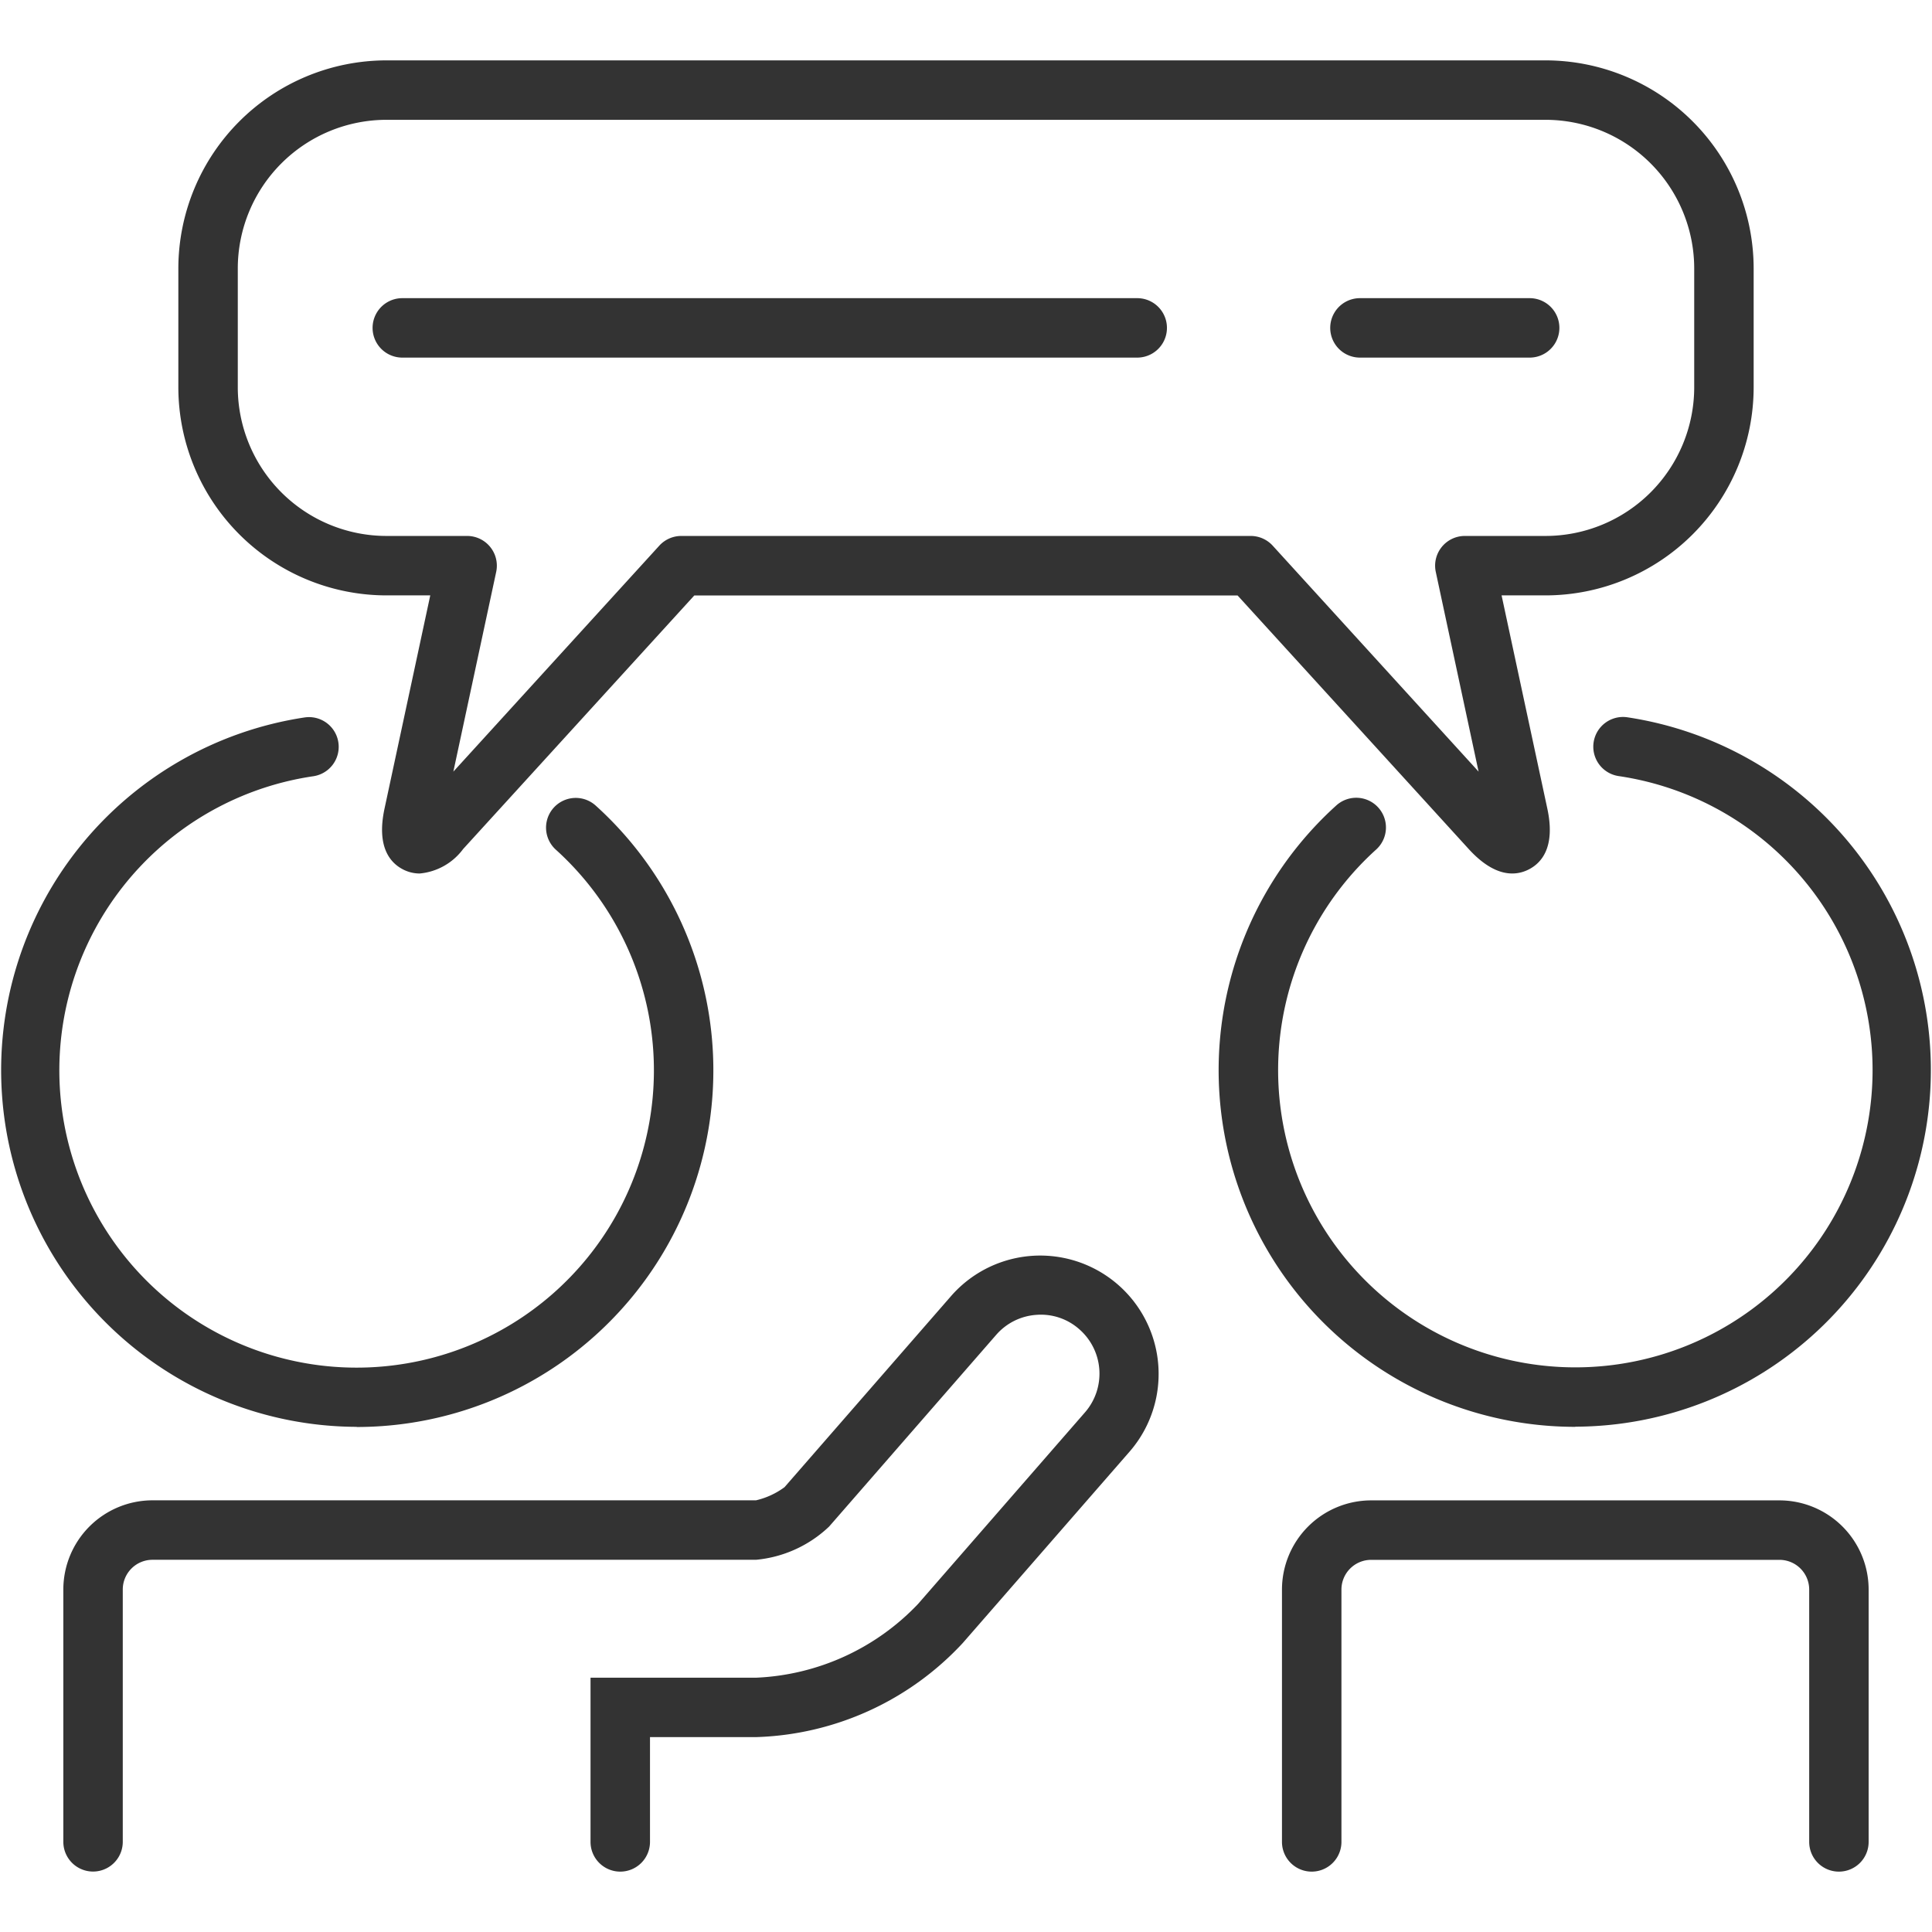 <svg xmlns="http://www.w3.org/2000/svg" width="64" height="64" viewBox="0 0 64 64">
  <g id="グループ_1085" data-name="グループ 1085" transform="translate(16658 8758)">
    <rect id="長方形_285" data-name="長方形 285" width="64" height="64" transform="translate(-16658 -8758)" fill="#fff"/>
    <g id="グループ_1084" data-name="グループ 1084" transform="translate(-17530 -8979)">
      <path id="パス_991" data-name="パス 991" d="M924.185,268.266a11.815,11.815,0,0,1-7.918-20.585.984.984,0,1,1,1.32,1.461,9.846,9.846,0,1,0,8.035-2.433.984.984,0,1,1,.285-1.948,11.816,11.816,0,0,1-1.722,23.5Z" fill="#333"/>
      <path id="パス_992" data-name="パス 992" d="M932.916,283a.984.984,0,0,1-.984-.985v-8.359a.985.985,0,0,0-.985-.984H917.421a.985.985,0,0,0-.984.984v8.359a.985.985,0,0,1-1.97,0v-8.359a2.957,2.957,0,0,1,2.954-2.954h13.526a2.957,2.957,0,0,1,2.954,2.954v8.359A.984.984,0,0,1,932.916,283Z" fill="#333"/>
      <g id="グループ_1083" data-name="グループ 1083">
        <path id="パス_993" data-name="パス 993" d="M909.672,232.846H885.327a.984.984,0,1,1,0-1.969h24.345a.984.984,0,1,1,0,1.969Z" fill="#333"/>
        <path id="パス_994" data-name="パス 994" d="M922.672,232.846H917.05a.984.984,0,1,1,0-1.969h5.622a.984.984,0,1,1,0,1.969Z" fill="#333"/>
      </g>
      <path id="パス_995" data-name="パス 995" d="M883.815,268.266a11.816,11.816,0,0,1-1.722-23.5.984.984,0,1,1,.285,1.948,9.848,9.848,0,1,0,8.035,2.433.984.984,0,1,1,1.32-1.461,11.815,11.815,0,0,1-7.918,20.585Z" fill="#333"/>
      <path id="パス_996" data-name="パス 996" d="M892.547,283a.985.985,0,0,1-.985-.985v-5.439h5.482a7.863,7.863,0,0,0,5.365-2.44l5.532-6.349a1.953,1.953,0,0,0-.189-2.755,1.915,1.915,0,0,0-1.415-.476,1.939,1.939,0,0,0-1.339.665l-5.533,6.349a4.054,4.054,0,0,1-2.421,1.1H877.052a.985.985,0,0,0-.985.984v8.359a.984.984,0,1,1-1.969,0v-8.359a2.957,2.957,0,0,1,2.954-2.954h19.992a2.566,2.566,0,0,0,.945-.436l5.524-6.339a3.922,3.922,0,0,1,5.913,5.154l-5.533,6.348a9.737,9.737,0,0,1-6.849,3.117h-3.512v3.469A.985.985,0,0,1,892.547,283Z" fill="#333"/>
      <path id="パス_997" data-name="パス 997" d="M885.9,249.936a1.208,1.208,0,0,1-.551-.136c-.428-.221-.882-.749-.611-2.015l1.515-7.062H884.8a6.9,6.9,0,0,1-6.892-6.892v-3.939A6.9,6.9,0,0,1,884.8,223h38.4a6.9,6.9,0,0,1,6.892,6.892v3.939a6.9,6.9,0,0,1-6.892,6.892h-1.458l1.515,7.062c.272,1.265-.181,1.793-.61,2.014s-1.122.282-1.994-.674l-7.657-8.4H895l-7.658,8.4A2.018,2.018,0,0,1,885.9,249.936Zm-1.1-24.967a4.929,4.929,0,0,0-4.923,4.923v3.939a4.929,4.929,0,0,0,4.923,4.923h2.675a.985.985,0,0,1,.962,1.191l-1.419,6.616,6.823-7.486a.988.988,0,0,1,.728-.321h18.862a.988.988,0,0,1,.728.321l6.821,7.486-1.418-6.616a.985.985,0,0,1,.962-1.191H923.2a4.929,4.929,0,0,0,4.923-4.923v-3.939a4.929,4.929,0,0,0-4.923-4.923Z" fill="#333"/>
    </g>
  </g>
</svg>
